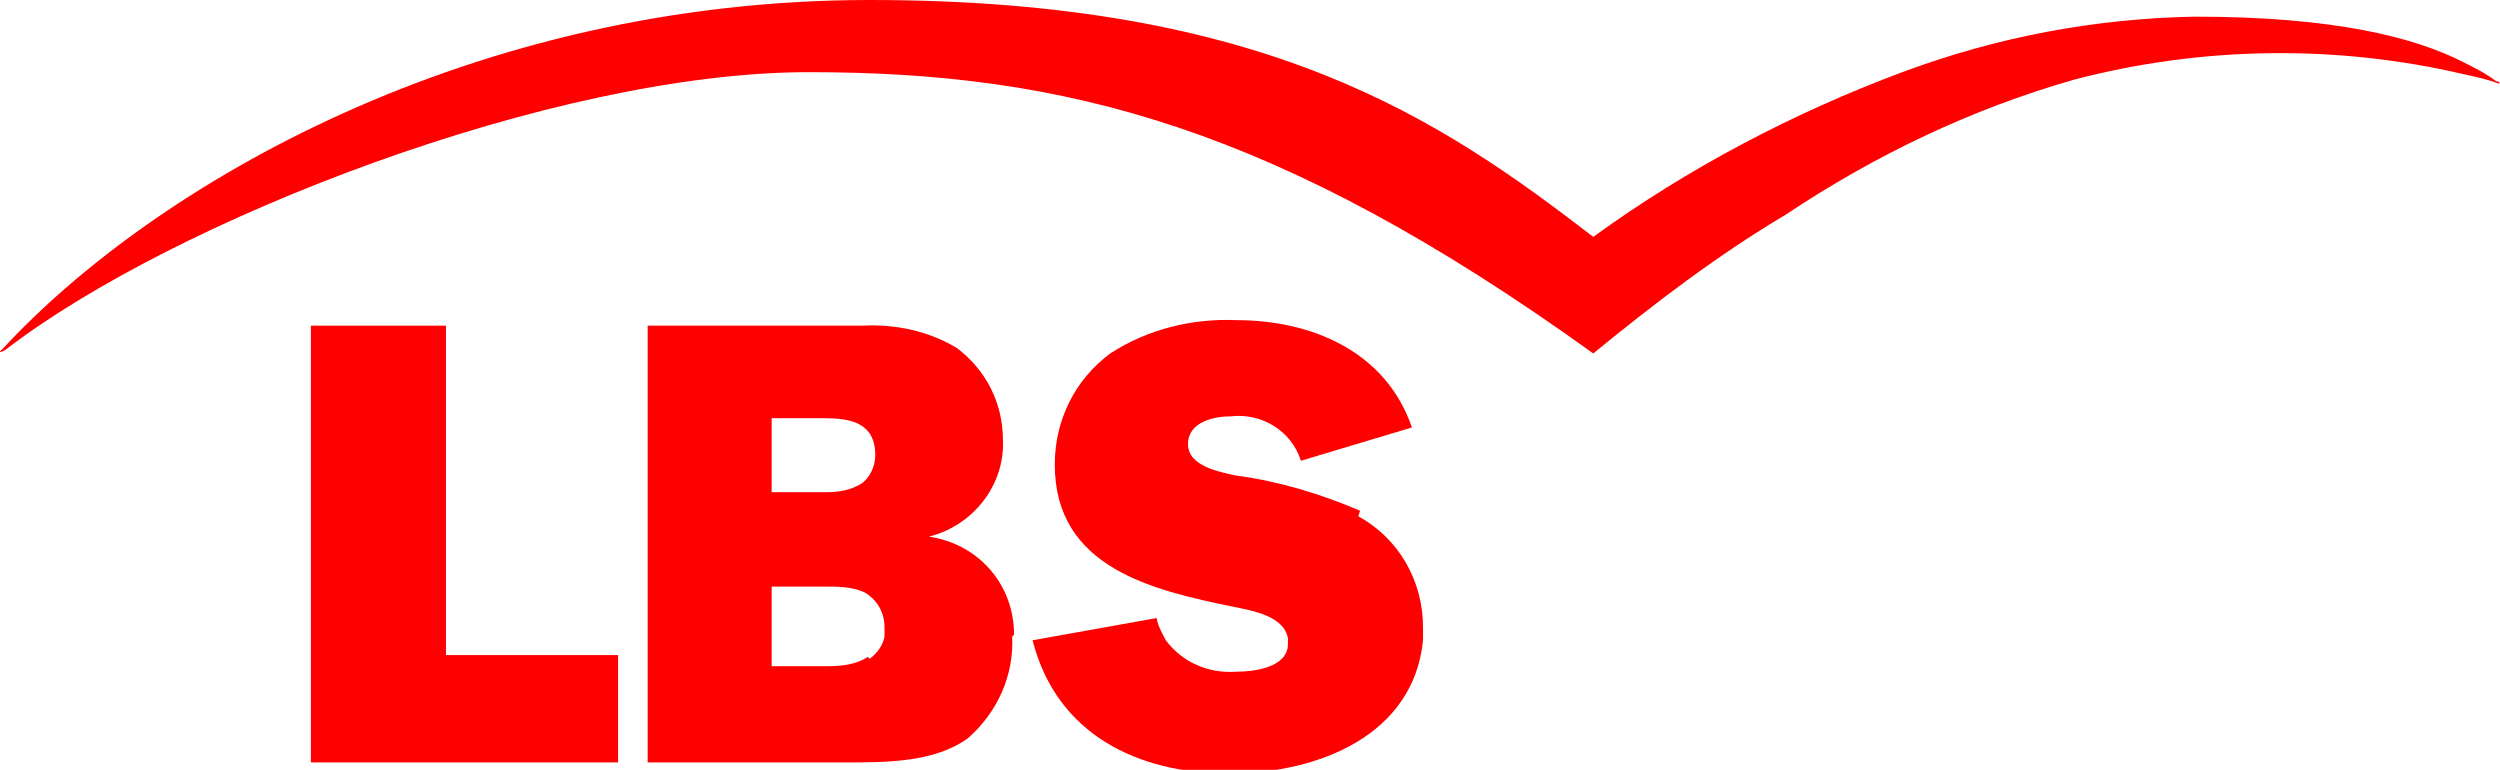 <?xml version="1.0" encoding="UTF-8"?>
<svg xmlns="http://www.w3.org/2000/svg" baseProfile="tiny" version="1.2" viewBox="0 0 135.1 41.6">
      <polygon points="24.1 17.6 16.8 17.6 16.8 41.2 33.4 41.2 33.4 35.4 24.1 35.4 24.1 17.6" fill="red" fill-rule="evenodd"/>
      <path d="M73.5,27.6c-2.1-.9-4.4-1.6-6.7-1.9-.9-.2-2.6-.5-2.6-1.7s1.4-1.5,2.3-1.5c1.7-.2,3.3.8,3.8,2.4l6-1.8c-1.4-4.1-5.4-5.8-9.5-5.8-2.4-.1-4.8.5-6.8,1.8-1.9,1.4-3,3.6-3,6,0,5.6,5.3,6.8,9.7,7.7,1,.2,2.7.5,2.9,1.7,0,0,0,.2,0,.3,0,1.3-1.9,1.5-2.8,1.5-1.5.1-2.9-.5-3.8-1.7-.2-.4-.4-.7-.5-1.2l-6.7,1.2c1.3,5.1,5.7,7.2,10.6,7.2s10-2.1,10.5-7.2h0v-.7c0-2.5-1.3-4.8-3.5-6" fill="red" fill-rule="evenodd"/>
      <path d="M54.8,34.3h0c0-2.7-1.9-4.9-4.6-5.3h0c2.4-.6,4.1-2.8,4-5.2,0-2-.9-3.8-2.5-5-1.5-.9-3.3-1.3-5.1-1.2h-11.6v23.6h10.8c2.1,0,4.7,0,6.5-1.3,1.6-1.4,2.5-3.4,2.4-5.5h0M46.9,35.5c-.6.4-1.4.5-2.1.5h-3.1v-4.3h2.9c.7,0,1.4,0,2.1.3.7.4,1.1,1.1,1.1,1.9,0,.2,0,.3,0,.5h0c-.1.5-.4.9-.8,1.2M41.7,26.6v-4h2.8c1.4,0,2.8.2,2.8,2,0,.6-.3,1.2-.7,1.5-.6.4-1.3.5-2,.5h-3Z" fill="red" fill-rule="evenodd"/>
      <path d="M135,4.4c.1.1.2.2-.3,0-.6-.2-1.2-.3-1.6-.4-6.9-1.6-14.1-1.5-21,.3-5.6,1.6-10.8,4.1-15.6,7.3-3.7,2.2-7.1,4.8-10.4,7.5C69,6.8,57.5,3.9,43.7,3.9S9.4,11.9.3,18.9c-.3.2-.4.1-.2,0C8.3,10,25.5,0,47,0s30.9,6.5,39.1,12.8c5.1-3.7,10.8-6.7,16.7-8.9,5.1-1.9,10.4-2.9,15.8-3,7.5,0,11.9,1.1,14.6,2.5.6.3,1.2.6,1.7,1" fill="red" fill-rule="evenodd"/>
</svg>